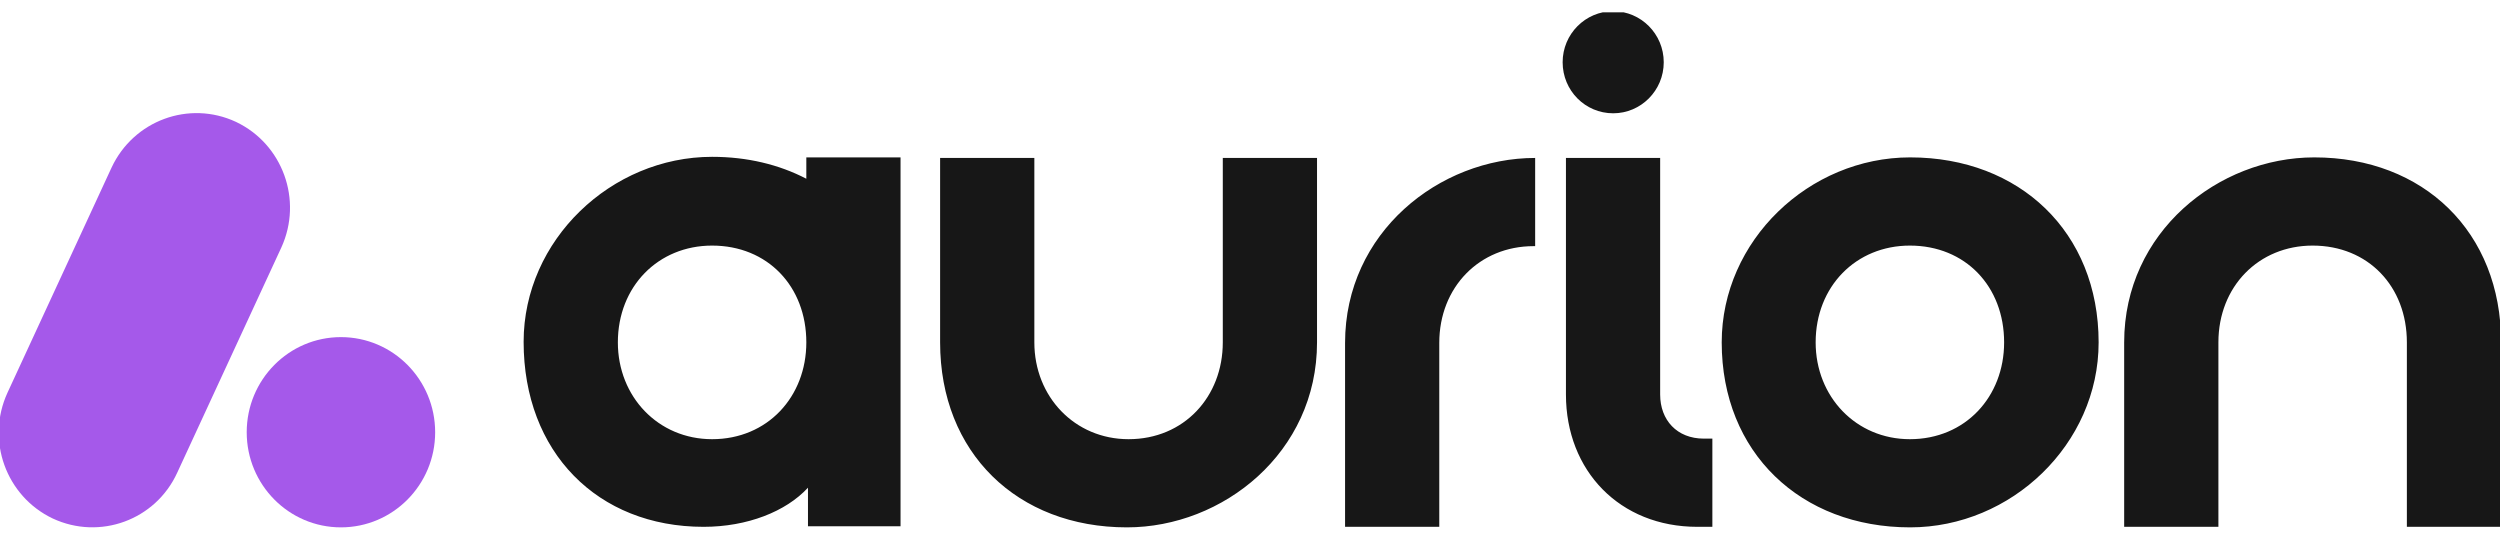 <svg width="111" height="24" viewBox="0 0 111 24" fill="none" xmlns="http://www.w3.org/2000/svg">
    <g clip-path="url(#clip0_774_8681)">
        <path d="M41.741 15.202V7.013H45.925V15.202C45.925 17.615 47.718 19.5 50.109 19.5C52.572 19.5 54.292 17.615 54.292 15.202V7.013H58.476V15.202C58.476 20.103 54.292 23.415 50.035 23.415C45.169 23.415 41.741 20.103 41.741 15.202ZM35.801 7V7.936C34.593 7.308 33.178 6.963 31.617 6.963C27.14 6.963 23.249 10.658 23.249 15.177C23.249 20.078 26.53 23.391 31.239 23.391C33.178 23.391 34.898 22.713 35.874 21.654V23.366H39.984V6.988H35.801V7ZM31.617 19.5C29.226 19.5 27.433 17.615 27.433 15.202C27.433 12.714 29.226 10.904 31.617 10.904C34.081 10.904 35.801 12.714 35.801 15.202C35.801 17.615 34.081 19.5 31.617 19.5ZM75.358 23.391H76.029V19.475H75.651C74.455 19.475 73.711 18.65 73.711 17.517V7.013H69.528V17.517C69.528 20.903 71.918 23.391 75.358 23.391ZM76.444 15.202C76.444 10.682 80.323 6.988 84.811 6.988C89.666 6.988 93.179 10.301 93.179 15.202C93.179 19.721 89.3 23.415 84.811 23.415C79.957 23.415 76.444 20.103 76.444 15.202ZM88.983 15.202C88.983 12.714 87.263 10.904 84.799 10.904C82.408 10.904 80.615 12.714 80.615 15.202C80.615 17.615 82.408 19.5 84.799 19.5C87.263 19.5 88.983 17.615 88.983 15.202ZM94.313 15.202C94.313 10.301 98.497 6.988 102.754 6.988C107.609 6.988 111.049 10.301 111.049 15.202V23.391H106.865V15.202C106.865 12.714 105.145 10.904 102.681 10.904C100.29 10.904 98.497 12.714 98.497 15.202V23.391H94.313V15.202ZM68.088 10.929C65.697 10.929 63.904 12.739 63.904 15.226V23.391H59.721V15.226C59.721 10.325 63.904 7.013 68.161 7.013V10.929C68.137 10.929 68.112 10.929 68.088 10.929ZM71.626 0.498C70.394 0.498 69.381 1.508 69.381 2.764C69.381 4.02 70.381 5.03 71.626 5.03C72.858 5.03 73.87 4.02 73.87 2.764C73.87 1.508 72.858 0.498 71.626 0.498Z" fill="#171717"/>
        <path d="M15.137 23.415C17.448 23.415 19.321 21.524 19.321 19.192C19.321 16.859 17.448 14.968 15.137 14.968C12.827 14.968 10.954 16.859 10.954 19.192C10.954 21.524 12.827 23.415 15.137 23.415Z" fill="#A559EA"/>
        <path d="M2.342 23.021C0.268 22.036 -0.634 19.549 0.329 17.443L4.952 7.444C5.928 5.35 8.392 4.439 10.478 5.412C12.552 6.397 13.454 8.884 12.491 10.99L7.868 20.989C6.904 23.095 4.428 23.994 2.342 23.021Z" fill="#A559EA"/>
    </g>
    <defs>
        <clipPath id="clip0_774_8681">
            <rect width="111" height="22.905" fill="white" transform="translate(0 0.548)"/>
        </clipPath>
    </defs>
</svg>
